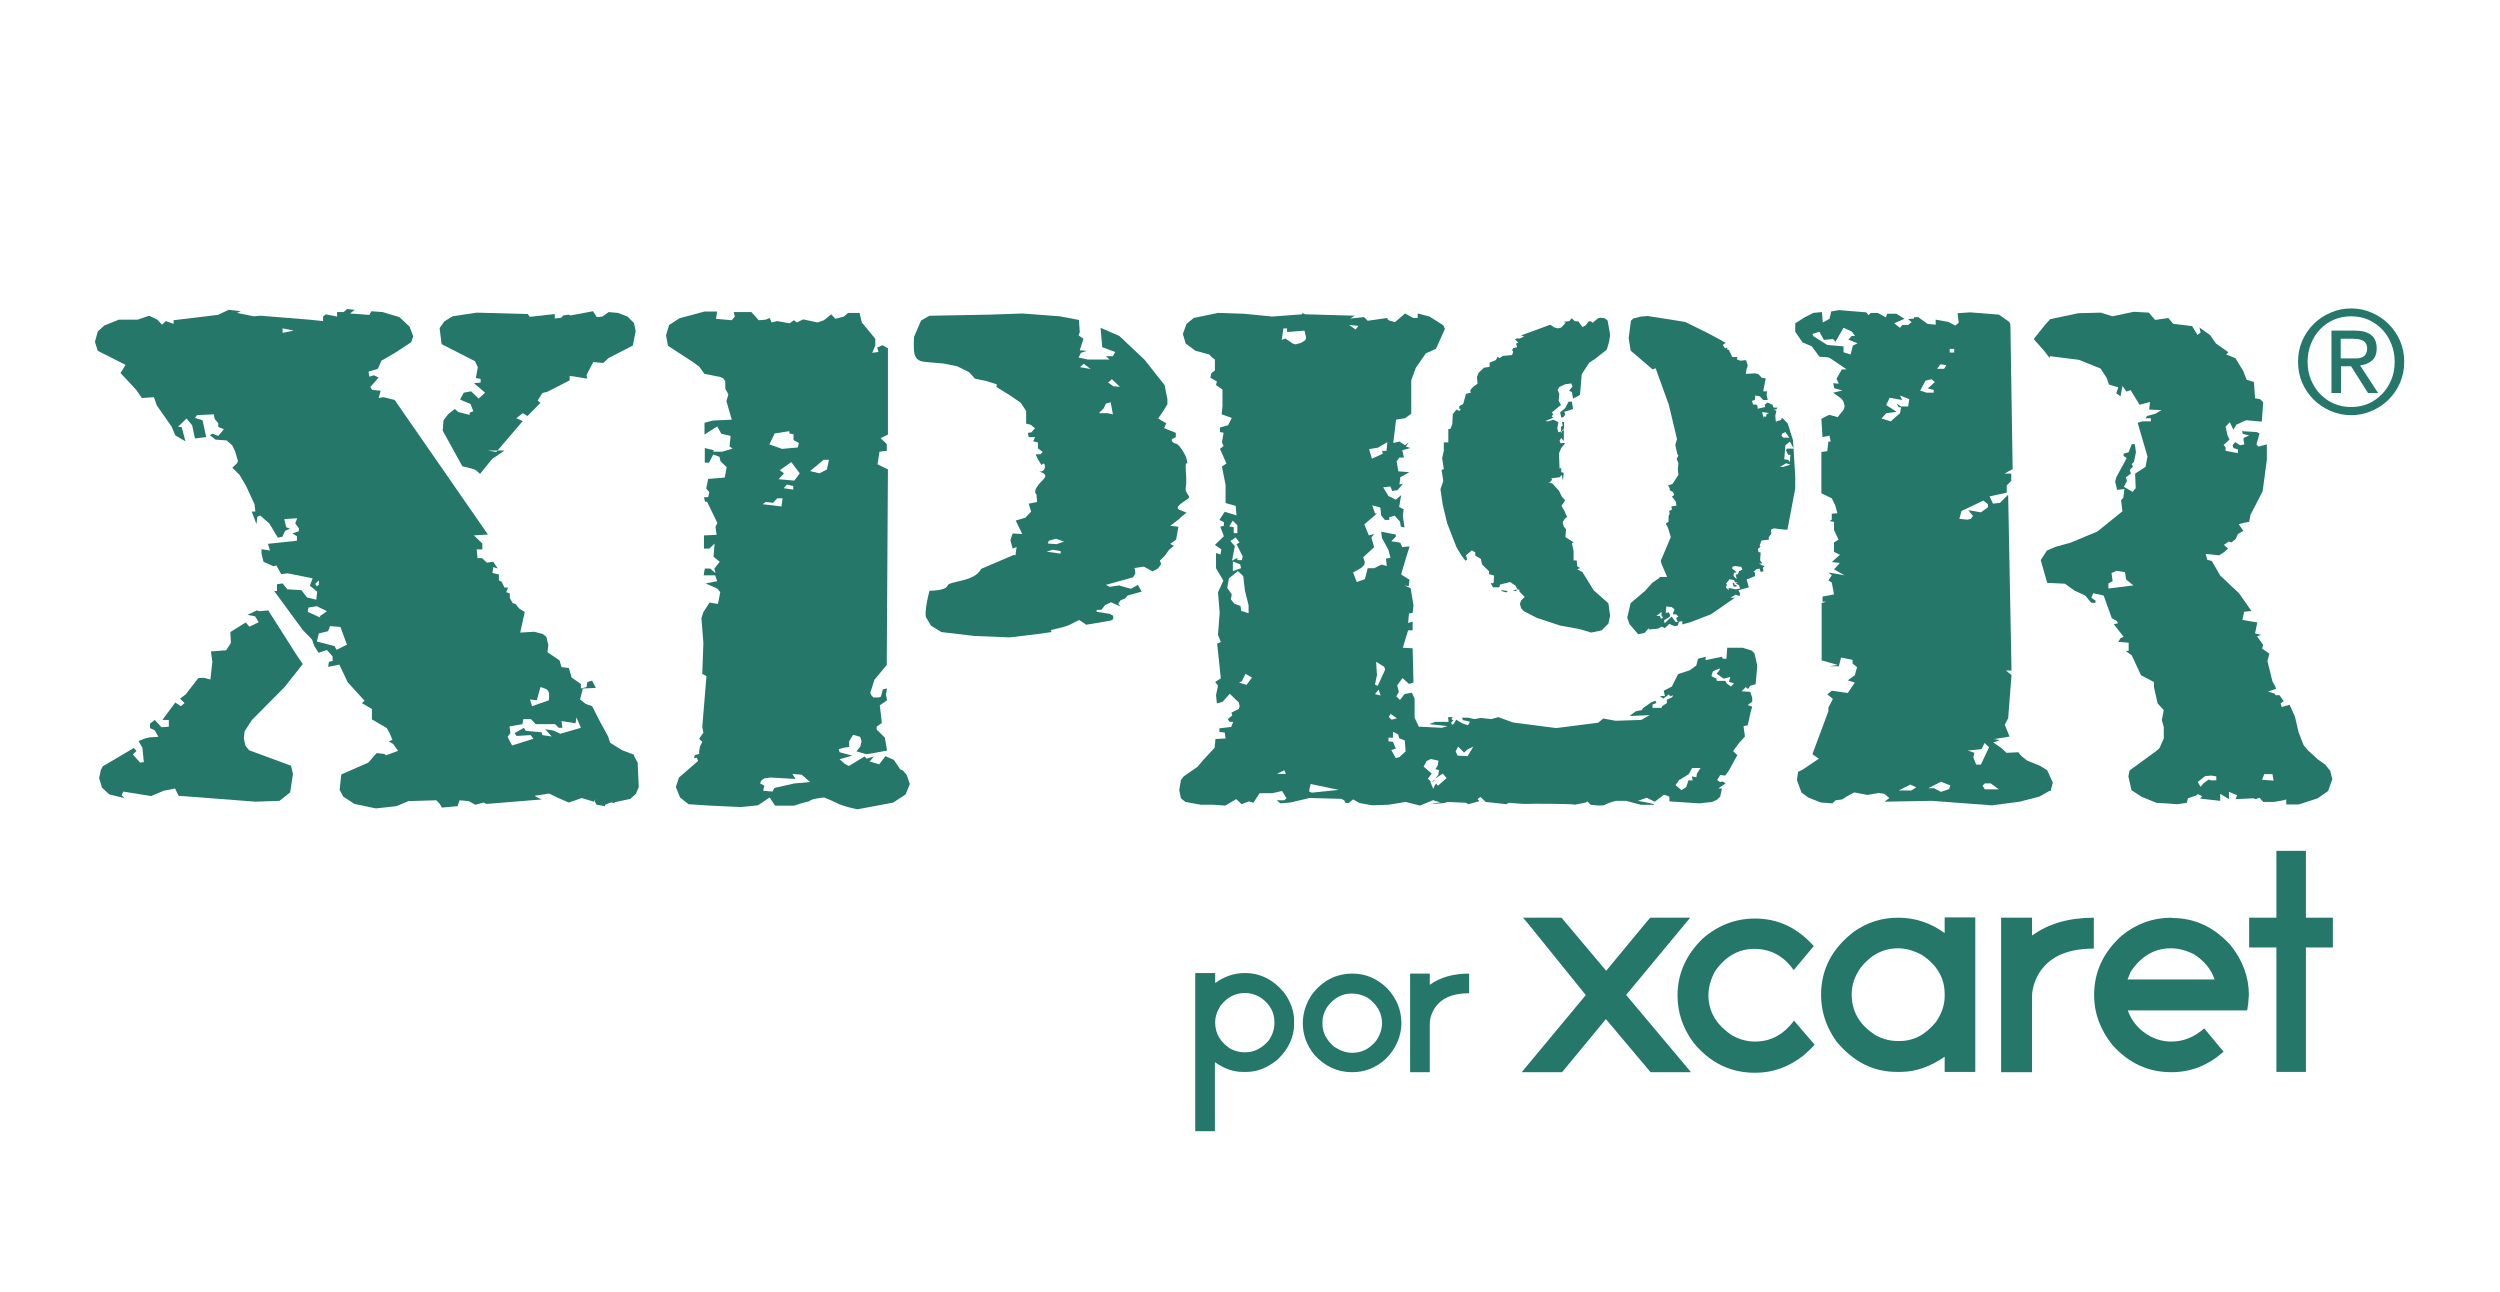 <?xml version="1.0" encoding="UTF-8"?><svg id="a" xmlns="http://www.w3.org/2000/svg" viewBox="0 0 89 46"><defs><style>.b{fill:#247769;}</style></defs><g><path class="b" d="M32.16,27.44l-.11-.05-.23-.34-.3-.13-.22,.29-.34-.1,.15-.18-.26,.08-.07-.08-.56,.34-.15-.08-.18-.16,.45-.13-.3-.08-.15-.04-.03-.11,.18-.05,.19-.03v-.2l.14-.23,.25,.07,.05,.16-.04,.18-.14,.18,.36,.1,.36-.06,.37-.07-.08-.46-.22-.22-.07-.06v-.11l.07-.05,.11-.08-.03-.31-.04-.32,.26-.18-.04-.21,.04-.21-.15,.03-.07,.26-.08,.03h-.19l-.07-.08-.04-.08,.15-.47,.44-.53v-.34l.04-6.62-.37-.18,.07-.45,.26-.03v-.24l-.22-.21,.26-.13v-3.07l-.19-.11-.19,.08,.04,.16-.22,.03,.11-.26v-.24l-.48-.58-.08-.34h-.41l-.15,.13-.3,.08-.15-.16-.26,.21-.22,.08-.52-.11-.22,.11-.11-.08-.15,.11-.45-.08-.19,.05-.07-.16-.14,.06-.25,.02-.26-.29h-.63l.04,.16-.11,.13-.56-.05,.04-.26h-.45l-.89,.24-.37,.24-.11,.37,.07,.37,.89,.58,.22,.16,.19,.26,.56,.11,.11,.05,.07,.11v.26l.11,.2-.07,.24,.19,.66-.67,.03-.3,.08v.42l.45-.29,.15,.26,.33,.08-.04,.37,.11,.08-.37,.11h-.33l.04-.05-.33-.08v.52h.15l.15-.29,.22,.08,.04,.16,.22,.21-.07,.37-.59,.05-.07,.34,.11,.13-.04,.18h-.15l.04,.16h.07l.37,.76-.07,.13,.04,.29-.45,.02v.47h.19l.19-.18-.04,.47,.22,.18-.19,.24,.04,.16-.19-.16h-.19l-.04,.24h.41l.07,.21-.41,.08,.41,.18,.11,.13-.08,.42-.3-.05-.22,.34-.07,.21,.07,.89-.04,1.1,.15,.08-.15,1.81,.04,.21-.04,.05-.11,.16,.11,.11-.08,.16-.03,.17v.1l-.15,.04-.04,.1h.11l.04,.11-.53,.46-.15,.13-.11,.34,.15,.37,.3,.24,.78,.05,1.08,.05,.61-.06,.42-.28,.19,.29h.68l.28-.09,.27-.07c.05-.09,.52-.13,.52-.13l.22,.09,.19,.09c.28,.15,.78,.24,.78,.24l1.27-.24,.44-.29,.15-.37-.11-.32-.11-.13Zm-4.44-10.38l.19-.21-.15-.11,.41-.29,.3,.4-.19,.26-.56-.05Zm.52,.24v.13l-.34-.05,.11-.13,.22,.05Zm-.66-1.87l.52-.08v.08l.15,.03v.21l.19,.1-.04,.16-.56,.05-.45-.16,.19-.39Zm-.32,2.44l.26,.03,.15-.16h.19l-.04,.29-.67-.08,.11-.08Zm1.02,10.02l-.71,.16-.07,.13-.33-.03,.04-.18-.15-.08,.04-.1,.11-.08,.22-.03,.89,.05-.11-.18,.33,.03,.3,.26-.56,.05Zm1.15-11.17l-.26,.13-.33-.08,.48-.4h.19l-.07,.34Z"/><path class="b" d="M42.03,18.42l.21-.17-.25-.1c-.23-.1,.24-.33,.32-.41,.09-.08-.13-.18-.1-.37,.05-.28,0-.48,0-.76s.12,.08,.03-.28c-.03-.14-.26-.51-.36-.53-.1-.02-.21-.1-.15-.17l.13-.07v-.15l-.42-.17,.08-.17-.29-.17,.21-.31,.12-.2v-.18l-.1-.5-.71-.9-.9-.85-.67-.29,.06,.69,.46,.17-.08,.15h-.25l.13,.12h-.76l-.34-.07,.08-.17,.21-.07-.25-.02,.13-.41-.17-.12,.04-.12-.03-.43-.68-.13-1.33-.1-1.17,.04-2.14,.04-.3,.17-.25,.58c-.04,.72,.03,.87,.46,.9l.59,.05,.49,.1,.42,.21,.21,.23,.39,.08,.38,.12v.1l.5,.31,.36,.25,.19,.29v.45l.16,.04,.16,.13-.05,.04-.08,.1-.13,.02,.03,.15h.23l-.07,.15,.17,.04v.21l.17,.13-.08,.08h-.17l.08,.18,.13,.21c.14-.22,.21,.28-.09,.22,.16,.06,.32,.12,.15,.29-.24,.24-.36,.42-.24,.54l.02,.26-.3,.06,.09,.28-.21,.22-.34,.1,.23,.48-.34-.02-.08,.24,.08,.3,.14-.06-.04,.3-.05-.02-1.17,.5c-.24,.48-1.15,.42-1.2,.6-.05,.18-.64,.18-.64,.18,0,0-.24,.88-.09,1l.14,.24,.37,.23,1.18,.14,1.26,.05,.99-.12,.5-.07-.04-.07,.42-.1,.22-.07,.38-.19,.25,.17,.88-.15,.08-.05v-.12l-.13-.07-.46-.07v-.07h.17l.13-.17,.21-.1,.34,.15-.08-.1,.08-.12,.17-.07,.08-.1,.5-.14-.13-.24-.25,.14-.42-.12-.34,.05-.13-.07,.97-.27,.08-.14-.03-.19,.33-.05,.31,.17,.19-.1,.12-.16-.05-.12,.18-.18,.15-.21,.17-.14-.13-.07,.21-.15,.08-.46-.29-.03,.35-.27Zm-4.27,1.29l-.5-.07,.21-.07,.29,.05v.1Zm-.17-.34l-.29-.02,.04-.1,.25-.07,.29,.1-.29,.1Zm.86-6.3l.13-.12,.25,.19-.38-.07Zm.92,1.64h-.25l.17-.17,.08-.17,.17-.05,.08,.43-.25-.05Zm.25-.97l-.17-.12,.13-.12,.29,.27-.25-.02Z"/><polygon class="b" points="51.51 28.58 51.39 28.54 50.9 28.63 51.51 28.58"/><polygon class="b" points="51.4 16.05 51.34 16.31 51.4 16.7 51.32 16.73 51.38 17.12 51.28 17.42 51.36 17.96 51.52 18.63 51.85 19.48 52.03 19.78 52.17 19.96 52.23 19.92 52.19 19.77 52.4 19.59 52.52 19.67 52.52 19.78 52.72 19.9 52.76 20.09 53.01 20.34 53.01 20.44 53.19 20.49 53.17 20.76 53.07 20.76 53.15 20.91 53.38 20.91 53.4 20.81 53.76 20.72 53.95 20.85 54.03 20.99 54.09 20.99 54.09 21.06 54.28 21.25 54.15 21.38 54.11 21.5 54.15 21.65 54.25 21.76 54.72 22 55.54 22.27 56.25 22.4 56.65 22.52 57.02 22.44 57.26 22.2 57.32 21.92 57.26 21.48 56.74 21.02 56.33 20.36 56.15 20.27 56.25 20.22 56.15 20.16 56.13 19.95 56.02 19.95 56.02 19.62 55.96 19.34 56.02 19.31 55.73 19.12 55.75 18.84 55.67 18.74 55.63 18.59 55.72 18.45 55.8 18.4 55.76 18.35 55.7 18.2 55.59 18.01 55.72 17.81 55.6 17.68 55.5 17.47 55.26 17.21 55.09 17.16 55.18 17.17 55.26 17.07 55.22 17.03 55.52 16.99 55.6 16.91 55.64 17.11 55.67 16.83 55.58 16.81 55.58 16.66 55.52 16.68 55.5 16.14 55.58 15.95 55.72 15.78 55.67 15.77 55.56 15.78 55.52 15.69 55.58 15.59 55.67 15.7 55.68 15.02 55.61 15.02 55.63 15.15 55.57 15.2 55.57 15.36 55.61 15.34 55.66 15.25 55.66 15.33 55.61 15.34 55.57 15.44 55.57 15.36 55.48 15.39 55.44 15.25 55.48 15.03 55.3 14.94 55.11 15 55.01 14.99 55.3 14.87 55.24 14.82 55.3 14.74 55.24 14.69 55.49 14.48 55.57 14.42 55.49 14.27 55.51 14.02 55.45 13.88 55.51 13.78 55.72 13.68 55.94 13.65 55.98 13.76 55.86 13.91 55.96 13.96 56 14.19 56.23 14.07 56.25 14.04 56.31 13.32 56.58 12.91 56.78 12.78 57.2 12.45 57.28 12.18 57.32 11.94 57.3 11.79 57.23 11.41 57.13 11.33 56.99 11.31 56.89 11.33 56.7 11.49 56.64 11.44 56.56 11.44 56.44 11.59 56.34 11.64 56.33 11.64 56.19 11.44 56.07 11.44 55.95 11.33 55.87 11.43 55.66 11.46 55.74 11.49 55.58 11.66 55.46 11.69 55.34 11.66 55.19 11.56 54.15 11.94 54.26 11.98 54.11 12.05 53.99 12.05 53.93 12.08 54.05 12.2 53.97 12.23 54.01 12.36 53.87 12.39 53.83 12.47 53.87 12.52 53.83 12.64 53.5 12.67 53.38 12.75 53.32 12.7 53.25 12.82 53.03 12.91 53.03 13.06 52.83 13.09 52.64 13.27 52.58 13.42 52.6 13.66 52.46 13.76 52.36 13.86 52.34 13.91 52.36 13.98 52.19 14.02 52.09 14.38 51.95 14.46 51.95 14.55 52.01 14.56 51.95 14.63 51.85 14.58 51.72 14.74 51.7 15.1 51.64 15.26 51.56 15.28 51.56 15.75 51.4 15.75 51.4 16.05"/><path class="b" d="M72.98,12.68l1.03,.13,.77,.31,.22,.34,.08,.23,.33,.1-.07,.21,.15,.11,.07-.37,.14,.2,.15-.05,.32,.52,.37-.1-.03,.27,.44,.02-.22,.13-.3,.08-.05,.11,.04-.03h.15v.11h-.29l-.18,.05,.35,1.2-.07,.37-.37,.24,.02,.52-.11,.13-.31-.18,.11-.21-.04-.13,.18-.13-.04-.13,.11-.11-.04-.1,.08-.08,.07-.34-.04-.29h-.11l-.11,.29-.18,.05v.08l.11,.08-.37,.68-.04,.16,.07,.29,.26-.03-.04,.31-.08,.09,.05,.39-.89,.72-.96,.4-.54,.15-.3,.13-.22,.34,.23,.81,.63,.03,.35,.25,.37,.17,.22,.26h.15v-.08l-.15-.1,.07-.16,.37,.08,.29,.81,.18,.1,.04,.08-.15,.03,.35,.45-.11,.05-.08,.13,.37,.03v.29h-.11l.22,.16,.33,.71,.46,.24v.18l.13,.58,.22,.24-.07,.36,.07,.24v.41l-.15,.34-.11,.1-.96,.7-.04,.21,.11,.49,.37,.24,.52,.21,.74,.05,.34-.05,.04-.16,.29-.1,.07-.05,.15,.08-.08,.08,.72,.08v-.25l.31,.19v-.26l.29,.12-.05,.14,.63-.03,.08,.03,.14-.05,.13,.15h.37l.3-.05,.15-.04v.18h.44l.68-.22,.37-.26,.15-.42-.07-.29-.18-.23-.26-.18-.36-.33-.15-.18-.18-.46-.13-.56-.19-.42-.28,.08-.04-.13,.11-.08-.15-.21h-.15v-.05l-.26-.08,.29-.1-.04-.1-.09-.16-.18-.73,.07-.26-.26-.18,.04-.13-.22-.31,.15-.05-.22-.05,.08-.39-.53-.09,.06-.29,.26-.03-.44-.63-.67-.63-.3-.52-.16-.04-.06-.21,.48,.05,.17-.11,.15-.13-.15-.13,.17-.12,.1,.03,.15-.12,.08-.18,.19-.11-.16-.24,.19-.05,.18-.03,.05-.26,.1-.19,.33-.64,.15-1.12v-.55l-.3,.08-.07-.08,.11-.39-.11-.05-.52-.03,.04,.1,.22,.05-.2,.09v.08l.03,.15-.15,.03-.18-.11-.09,.11,.03,.1,.16,.05v.13l-.44-.08v-.13l-.07-.08,.21-.19-.07-.15-.07-.31,.15-.16,.13,.27,.1-.18,.35-.16,.56,.05,.05-.69-.11-.11-.18-.03-.04-.58-.26-.08-.12-.31-.28-.46-.33-.13,.08-.08-.44-.31-.21-.3-.38-.27,.04,.18-.11,.08-.19-.31-.67-.08-.18-.21-.47,.07-.22-.26-.54-.03-.76,.16-.41-.13-.8,.02-1,.21-.16,.17-.43,.54,.38,.43,.18,.24Zm2.08,8.27v-.18l.15-.08-.04-.29,.18-.08,.3,.05,.04,.26,.26,.21-.89,.11Zm5.55,6.61h.29l.04,.23-.41-.03,.08-.21Zm-2.11,.07l.22-.02,.18,.03v.14h-.19l-.08-.03-.18,.13-.11,.13-.1-.17,.26-.21Z"/><polygon class="b" points="61.82 20.88 61.82 20.83 61.74 20.81 61.74 20.75 61.68 20.75 61.72 20.88 61.82 20.88"/><path class="b" d="M59.08,20.57l-.26,.18-.26,.29-.51,.43-.12,.52,.08,.23,.31,.36,.23-.05,.15-.17v.05l.33-.03,.12-.07,.12,.05,.16-.15,.18,.08,.12-.02,.04-.13h-.12l-.14-.19-.25,.24-.02-.11,.2-.12,.02-.06-.04-.08-.02-.02-.1,.02,.02-.23,.19,.02,.1,.08-.06,.18h.12l.08,.08-.08,.05,.06,.14h.02l.14-.03v.12l.29-.08,.73-.28,.59-.41,.26-.18h-.16l.19-.11,.14,.05,.02-.08-.06-.13,.37-.1-.08-.28,.3-.12v-.13l-.06-.02,.12-.1,.1-.02,.04,.12,.1-.02-.02-.13,.06-.06-.08-.02-.12-.07h.12l-.08-.11,.02-.28-.08-.02-.02-.11,.1-.08-.04-.03,.07-.19,.27-.03-.02-.07,.12-.18h-.04l.02-.12,.1-.03,.24,.03,.23,.02,.04-.2,.24-1.27v-.44l-.06-.98h-.23l-.04,.06,.08,.16h.08l-.02,.26-.06-.08-.14-.02,.04-.5,.16-.13,.13,.24-.02-.29-.19-.6-.2-.2-.04,.08-.18,.06-.02-.21,.04-.18-.1-.03,.1-.02,.04-.06h-.14l-.04-.1-.18-.08-.1,.08,.02,.08-.27,.06v-.1l-.06-.05h-.1l-.04-.13,.1-.03,.02-.16,.16,.03,.12,.13h.16l-.04-.18,.02-.13h-.14l.09-.46-.14-.02-.12-.13-.12-.03-.33,.02,.03-.18,.04-.11-.06-.2-.2,.02-.09-.03-.04-.02,.02-.08h-.18l-.12-.25-.06-.02v-.07l-.08,.03-.08-.12,.1-.07-.18-.11-.49-.26-.77-.38-1.33-.21-.25,.02-.27,.07-.08,.08-.08,.62,.07,.44,.78,.67,.11-.04,.47,1.3,.29,1.22-.06,.21,.07,.32,.04,.06-.06,.11,.06,.16-.02,.21,.02,.2-.08,.13-.13,.2-.16,.05,.06,.1v.07l.12,.07,.04,.1-.08,.06,.14,.18,.02,.14-.18,.03,.02,.11-.1,.05,.02,.1-.04,.08v.2l-.1,.07,.08,.15,.1,.33-.36,.85,.04,.13,.19,.44h-.27Zm4.36-5.13l.12-.06,.14,.2h-.2l-.04-.02-.04-.06,.02-.05Zm.14,1.05l.16,.05-.25,.08h-.12l.22-.13Zm-.61-1.78l-.08,.03-.02,.1-.08-.02v.08l-.06-.23,.23,.03Zm-1.3,5.47l.1-.03,.22,.03,.04,.1-.12,.05-.04,.11-.08,.02,.04,.16-.12-.12,.02-.11,.1-.02-.16-.12v-.08Zm-.24,.62l.14-.18,.16,.03,.04,.08h.12l-.1,.03,.12,.08,.04,.11-.16,.03-.25-.05v.08l-.1-.1,.04-.1-.04-.03Zm-2.22,1.18l-.08,.05-.04-.1h-.12l.18-.15v.15l.06,.05Z"/><polygon class="b" points="63.82 15.97 63.82 15.96 63.82 15.97 63.82 15.97"/><polygon class="b" points="55.96 14.3 55.84 14.3 55.72 14.53 55.54 14.68 55.58 14.86 55.65 14.86 55.72 14.76 55.69 14.66 56 14.56 55.96 14.3"/><path class="b" d="M73,28.17l.08-.31-.2-.44-.26-.16-.45-.18-.2-.16-.07-.08-.04-.06-.43,.02-.18-.17-.29-.2,.23-.08-.2-.04,.55-.09-.17-.42,.12-.23,.12-1.54-.2-.16h.2l-.12-6.26-.29,.29-.25,.03-.12-.26,.61-.13v-.26l.16-.16v-.26h-.24l.29-.16-.08-5.14-.04-.1-.37-.26-1.02-.08-.45,.03,.04,.34-.12,.1-.25-.13-.45-.08v.18l-.29-.03-.33-.24h-.15v.05l-.21,.02,.12,.11-.12,.1h-.21l-.08,.1-.21-.16,.37-.16-.29-.18h-.33l-.04,.13-.29-.16h-.25l-.08,.08-.08-.1-.98-.08-.27,.05-.06,.26-.24,.13-.03-.37-.31,.03-.31,.16-.33,.21v.3l.26,.38,.33,.14,.27,.37,.3,.02,.08,.03,.59,.4h-.17l-.19,.33,.08,.18-.2-.02,.04,.18,.29,.08-.33,.08,.29,.21,.08,.11,.04,.16-.04,.13-.21,.26-.29-.08-.08,.03-.21,.11,.04,.65,.25-.05,.04,.21h-.08l-.04,.34-.21,.03v1.47l.37,.18,.12,.24,.08,.29-.2,.02v.21l-.08,.05,.16,.03v.29l.16,.34-.16,.1v.34l.21,.1-.29,.26,.29,.03-.21,.23,.37,.21-.57-.1,.12,.1-.12,.18,.12,.08,.08,.42-.41,.08v.18h.13l-.16,.05v2.04l.57,.16-.29,.05h.33l.08-.31,.41,.08v.13l.16,.13-.08,.29-.25,.18,.25,.08-.25,.37-.57-.08-.16,.13,.2,.16-.16,.31v.13l-.57,1.53,.23,.16-.58,.39-.16,.08-.04,.29,.16,.44,.24,.18,.45,.18,.41,.03,.12-.11,.23-.03,.17-.11,.26-.14,.47,.09,.4-.07,.2,.03,.18,.15-.17,.13,1.68-.03,2.14,.16,.99-.13,.7-.18,.37-.21Zm-7.04-15.86l-.08,.31-.25-.08v-.21l-.58-.05-.49-.31-.04-.08,.25-.08,.16,.29,.33-.03,.08,.1,.29-.5,.29,.13,.12,.16h-.12l-.12,.13,.33,.13-.16,.08Zm1.03,2.58l.16-.18,.37-.05-.37-.24,.12-.26,.45,.08-.08-.16,.33,.13-.04,.26h-.25l-.16-.1,.08,.13h.08l-.04,.21-.33,.29-.33-.1Zm1.06,13.25h-.45l.41-.21,.21,.1-.16,.1Zm1.04-15.17l.2,.03-.08,.13h-.25l.12-.16Zm-.74,.95l.2-.37,.21-.05,.12,.1-.25,.23,.21,.05v.1h-.25l-.25-.08Zm1.04,14.17l-.29,.1-.25-.13h-.2l.45-.23,.33,.13-.04,.13Zm.18-15.54h-.16v-.13h.16v.13Zm.18,5.93l.08-.29,.78-.37,.16,.13v.11l-.25,.18-.45-.08,.17,.21-.08,.1-.12,.03-.29-.03Zm.61,8.76l-.11-.28,.04-.16-.24-.08,.49-.05,.11-.22,.16,.15-.29,.62h-.17Zm.3,.86l-.08-.13,.08-.08h.21l.29,.21h-.49Z"/><polygon class="b" points="53.99 21.04 53.99 20.98 53.85 21.04 53.99 21.04"/><path class="b" d="M22.58,26.87l-.43-.16-.43-.27-.07-.22-.29-.53-.28-.55-.23-.08-.2-.16,.1-.39,.46-.02-.13-.26-.17,.05-.03,.18-.2,.05v-.16l-.33-.23-.1-.34-.26-.03-.07-.24-.43-.29,.03-.26-.07-.29-.13-.1-.3-.08-.5,.03,.16-.73-.2-.13-.13-.16-.1-.03-.1-.18v-.16l-.13-.05,.07-.16h-.13l-.1-.21-.1-.05v-.21l-.23-.05,.03-.21,.16,.05-.16-.24-.23,.03-.17-.16h-.16l-.03-.31h.2v-.21l-.3-.29,.5-.03-3.32-4.79-.4-.1-.17,.03,.07-.26-.3-.03-.07-.1,.3-.34-.17-.08-.16,.05-.03-.18,.33-.1,.13-.29,.5-.29,.56-.37,.07-.21-.13-.34-.36-.34-.6-.18-.4-.03-.07,.13-.69-.05,.17-.13-.27-.03-.13,.11h-.23v.16l-.4-.08-.1,.08v.16l-.49-.05-1.73-.14-.25,.02-.59-.12,.13-.06-.43-.05-.38,.18-1.58,.19v.13l-.28-.1-.13,.13-.17-.18-.29-.14-.41,.14h-.67l-.52,.21-.23,.21-.1,.37,.1,.32,.99,.5-.18,.29,.56,.6,.2,.29,.43-.03,.1,.29,.53,.76,.13,.31,.36,.21-.13-.5-.13-.02,.3-.29,.2,.24,.1,.47,.4-.05-.13-.6-.27-.08,.07-.1,.6-.03,.03,.16,.13,.16v.13l.2,.08-.2,.24-.2-.08-.1,.05,.2,.16,.4,.03,.2,.18,.1,.21,.1,.34-.03,.08-.17,.16,.26,.26,.23,.39,.3,.65,.03,.26h-.13l.17,.45,.03-.26,.1-.05,.33,.29,.3,.5,.16-.03,.1-.21,.17-.08-.13-.05-.07-.29,.46-.03-.07,.18,.13,.18v.1l-.23,.08,.16,.1v.16l-1.03,.11,.07,.24-.3-.05v.16l.07,.29,.36,.16,.1-.03,.17,.31,.23-.03,.89,.18-.1,.26,.26,.21-.03,.29-.33-.08-.2-.26-.5-.03-.17-.21-.2,.03v.24h-.1l1.02,1.39,.33,.34,.07,.21,.16,.26,.3-.1,.2,.23v.16l-.13,.03-.03,.18,.4-.08,.3,.63,.6,.66-.1,.08,.36,.21v.37l.53,.31,.1,.18,.1,.24-.13,.05,.16,.1,.17,.24-.43,.16-.06-.05-.27-.03-.3,.34-.96,.42-.06,.55,.13,.24,.4,.26,.76,.16,.73-.08,.43-.18,.99-.03,.12,.12,.08,.14,.56-.05,.07-.21,.33,.03,.23,.13,.3-.08,.1,.05,1.97-.16-.16-.07-.1-.06,.52-.08,.33,.16,.37,.16,.46-.16,.43,.13,.06-.1-.03,.08,.07,.13,.3,.05v-.05l.27-.11,.02,.03,.61-.13,.2-.18,.1-.24-.04-.87-.13-.24ZM10.06,11.85v-.16l.4,.08-.4,.08Zm1.22,9.02l-.06-.08,.13-.13v.16l-.07,.05Zm-.33,.92l.03-.16,.3-.05,.36,.18-.26,.18,.03,.05-.46-.21Zm1.03,1.34l-.07-.13-.63-.16,.07-.29,.33-.08,.07-.18,.37,.03,.23,.63-.36,.18Zm7.13,1.8l.13-.47c.3,.08,.33,.13,.3,.47l-.6,.21-.07-.24,.23,.03Zm.83,1.19l-.23-.11-.3-.05,.23,.26-.33-.05-.03-.1-.56-.05-.07-.11-.33,.19,.07,.1,.5-.03,.1,.13-.76,.24-.16-.31,.1-.13-.03-.24,.46-.08,.03-.18h.27l.17,.18h.69l.13,.13h.13l-.03-.24,.5,.08,.03-.21,.16,.37-.73,.21Z"/><path class="b" d="M56.51,28.53l.12,.12s.42,.06,.51,0c.09-.06,.38-.14,.38-.14h.37l.52,.14h.42c.29,0-.52-.14-.52-.14l.31-.11,.29,.14,.33-.25,.19,.07v.17l1.07,.07,.45-.05,.16-.07,.13-.12,.06-.29h-.13l.26-.18-.1-.07-.1,.02-.1-.07,.11-.18,.18,.02,.13-.18,.3-.55-.15-.14,.21-.29,.21-.23-.05-.37,.15-.03,.1-.46,.06-.2-.16-.06,.16-.12v-.14l-.07-.21-.31-.02,.15-.15,.08,.07,.08-.12,.19-.05,.06-.66-.1-.44-.1-.1-.32-.1h-.55l-.03,.39h-.13l-.03-.07-.58,.12v-.12l-.27,.07-.06,.24-.23,.17-.42,.14-.22,.44-.29,.15,.04,.19h-.18l.12,.09,.1-.07,.1-.08,.05,.07,.1-.04-.03,.07-.19,.09v.12l-.17,.11-.02,.06h-.32v-.12l.11-.04,.03-.05-.05-.04-.14,.06-.28,.19-.05,.08-.21,.04-.23,.17,.72-.03-.3,.17-.91,.03-.44-.08-.19,.15-1.49,.19-1.54-.2-.52-.19-.25,.07-.37-.04-.23,.04-.23-.05h-.21l.03,.09s.25,.04,.25,.06c0,.01-.07,.12-.07,.12l-.21-.07-.21-.13s-.08,.17-.13,.18c-.05,.01-.04-.09-.04-.09l.07-.06-.07-.05,.05-.07h-.17l.02,.17h-.48l-.21,.08,.65,.07-.2,.06-.82-.04h0l-.15-.32v-.68l-.1-.21-.26,.05-.16,.21-.13-.13,.09-.16-.06-.23,.19-.26,.23,.21,.16-.05-.03-1.22-.35-.02,.19-.62h.16v-.31l-.16,.05,.03-.34,.13-.02,.03-.26-.1-.62-.23-.1,.16,.03,.03-.23-.29-.18v-.05l.29-.96-.26,.03-.07-.16-.32-.05,.16-.16v-.08l-.52-.1,.03,.23,.23,.42,.07,.28-.16,.03,.03,.26-.19-.05-.26,.13h-.23l-.1,.39-.29,.1-.13-.34,.29-.16,.1-.1,.03-.1-.06-.18,.39-.36-.1-.34,.1-.13-.19,.05-.16-.39,.45-.39h-.07l-.1-.29,.29,.08,.03,.28,.13,.16h.16v-.1l.19-.05,.19,.21,.03,.18,.13,.03-.06-.42,.03-.23-.16-.08,.07-.42-.19,.16-.26-.13-.19-.31,.26-.03,.06,.16,.19-.03,.2-.23-.13,.03,.03-.26,.32-.18-.39-.03-.06-.36,.1-.13h.16l-.06-.26,.29-.08-.16-.05,.1-.15-.13,.1-.2-.13-.22,.05,.1-.83,.32-.05,.22-.16v-1.19l.16-.44,.36-.52,.36-.16,.13-.29,.19-.42-.06-.13-.49-.31-.42-.11v.16h-.16l-.29-.16-.36,.31-.21-.06-.06-.05v-.04l-.7,.1-.13-.13-.49,.05,.16-.1-1.77-.05-.1-.05v.05l-1.07,.08-1.01-.1-.91-.03-.87,.18-.26,.21-.13,.36,.1,.34,.35,.26,.49,.13,.07,.08,.13,.1v.39l-.13,.1-.03,.16,.23,.13-.03,.13,.23,.16v.59l-.03,.29,.36,.13-.13,.26-.29,.08v.16l.13,.03-.06,.34,.06,.13-.13,.1,.23,.52-.16,.11,.13,.65v.65l.36,.1,.03,.34-.42-.13-.19,.29,.16,.08v.13l-.13,.03,.13,.34-.32,.31,.23,.16-.03,.18-.16-.05v.54l.26,.44-.19,.42,.06,.73-.06,.78,.1,.26-.13,.05,.13,1.24-.2,.13,.1,.13-.07,.34,.03,.29,.2-.05,.26-.29,.32,.31,.03,.13-.03,.1-.26,.13,.03,.1-.16,.13,.06,.1h.13l-.07,.18-.42,.05v.13l.19,.02,.03,.21-.36,.02-.03,.31-.39,.42-.22,.26-.49,.34-.1,.13-.06,.36,.06,.29,.16,.13,.55,.1h.45l.42,.03,.39-.23,.19,.18,.26-.1,.16,.05,.22-.34h.45l.35-.08,.16,.26-.08,.07h-.27l.13,.11,.36-.03,.68-.16,1.13,.03,.1,.05,.06,.1h.1l.16-.13,.23,.13,.45,.08,.58-.02,.61-.1,.51,.13,.49-.2v.02l.29,.08,.2-.03,.65,.03,.1,.05,.39-.11-.07-.07,.1-.08,.19,.18,.74,.08,.08-.05s.58,.05,.63,.04c.04-.01,1.72-.01,1.72,.03l.4-.08Zm4.46-4.62s.25-.14,.26-.1c.01,.04-.12,.17-.12,.17l.25,.18,.24-.06-.05,.17,.18,.06-.11,.11-.15-.11-.05-.09h-.3l-.02-.09s-.19-.06-.17-.1c.02-.04,.02-.11,.05-.13Zm-1.17,3.85l.32-.2,.12-.22h.3l-.13,.2-.02,.13-.16-.03,.03,.14h-.15l-.08,.24-.17,.11-.21-.18,.14-.2Zm-10.77-11.81l.36-.21-.03,.31h-.16l.03,.1-.39,.18-.1-.34,.29-.05Zm-4.91,3.37l-.1,.05,.22,.44-.03,.13h-.16v-.08l-.19,.1,.1-.52-.16-.18,.19-.13,.13,.18Zm.06,.91l-.29,.1v-.34l.26,.1,.03,.13Zm-.29-1.69l.16,.16v.28h-.13v-.21l-.16-.03,.13-.21Zm.06,2.96l-.13-.16,.03-.18-.16-.23,.06-.34,.32-.26,.19,.18,.06,.52,.13,.52v.28l-.26-.08-.03-.18-.23-.08Zm.42,2.88l-.26-.08,.1-.05,.13-.26,.23,.13-.19,.26Zm1.09,3.17l.26-.13,.06,.13h-.33Zm1.01-15.44l-.16,.1-.19,.05-.1-.03-.26-.18-.13,.05,.06-.41h.13v.13l.62-.05,.06,.26-.03,.08Zm.23,16.11l-.1-.05,.06-.26,1,.21-.97,.1Zm1.34-16.65l.32,.03-.1,.13-.23-.16Zm.91,13.14l.13-.16,.07,.21-.2-.05Zm.1-.29l-.1-.05,.07-.34-.03-.47,.29,.18,.03,.1-.26,.57Zm.45,.99l.23,.16-.19,.05-.1-.1,.06-.1Zm.35,1.53l-.16,.05-.16-.29,.16-.05-.1-.24-.16-.02v-.13h.16v-.21l.19,.1,.03,.13,.2,.08,.03,.39-.2,.18Zm1.34,1.03l-.07-.08-.1,.19-.1-.25h.02l-.11-.11,.14-.18-.29-.25,.11-.2,.15-.07,.27,.06-.03,.18-.08,.12,.13,.04-.03,.17-.11,.13,.27-.18,.14,.16-.31,.27Zm1.06-1.05l-.36-.02-.07-.15,.09-.17,.21,.21,.12-.11,.21-.1-.21,.35Z"/><path class="b" d="M51.05,27.8l.05-.06-.13,.09s.08-.02,.08-.02Z"/><path class="b" d="M50.97,27.83h0Z"/><path class="b" d="M36.97,16.77s-.08-.03-.12-.05c.04,.02,.08,.04,.12,.05Z"/><polygon class="b" points="50.97 27.83 50.96 27.83 50.99 27.86 50.97 27.83"/><polygon class="b" points="16.91 12.86 17.01 13.07 16.94 13.46 17.11 13.49 17.11 13.62 16.87 13.64 17.27 13.98 17.04 14.19 16.77 13.93 16.51 13.98 16.38 14.22 16.48 14.27 16.75 14.38 16.85 14.64 16.72 14.69 16.72 14.77 16.32 14.67 16.19 14.56 15.96 14.74 15.79 14.96 15.76 15.33 16.46 16.6 16.79 16.68 16.93 16.73 17.09 16.87 17.52 16.34 17.96 16.04 17.71 16.04 17.67 16.09 17.37 16.04 17.71 16.04 18.61 14.99 18.38 14.89 18.61 14.71 18.78 14.81 19.24 14.34 19.14 14.26 19.31 13.99 19.48 13.95 20.28 13.54 20.28 13.38 20.91 13.48 20.88 13.35 21.12 12.89 21.48 12.92 21.66 12.75 22.53 12.3 22.63 11.79 22.57 11.5 22.34 11.27 22 11.14 21.67 11.11 21.44 11.27 21.25 11.29 21.11 11.08 20.31 11.23 20.24 11.2 20.05 11.23 19.98 11.31 19.75 11.34 19.75 11.18 18.86 11.28 18.79 11.18 16.97 11.13 16.11 11.26 15.82 11.44 15.65 11.68 15.72 12.25 16.91 12.86"/><polygon class="b" points="53.62 21.09 53.68 21.04 53.46 21.01 53.44 21.04 53.62 21.09"/><polygon class="b" points="8.97 25.63 10.13 24.46 10.78 23.64 10.56 23.32 9.55 21.73 9.24 21.76 9.14 21.73 8.81 21.89 9.08 21.94 9.21 22.15 8.88 22.31 8.75 22.16 8.2 22.5 8.22 22.89 8.05 23.15 7.51 23.19 7.56 23.56 7.49 24.19 7.26 24.13 7.06 24.14 6.61 24.72 6.41 24.87 6.57 25.03 6.44 25.14 6.24 25.01 5.78 25.63 6.01 25.63 6.01 25.87 5.75 25.89 5.51 25.63 5.34 25.76 5.34 25.92 5.51 26 5.64 26.23 5.33 26.25 5.16 26.29 4.93 26.38 5.07 26.62 5.12 27.13 4.99 27.15 4.73 26.86 4.86 26.73 4.76 26.63 3.66 27.28 3.59 27.41 3.53 27.7 3.63 28.04 3.89 28.28 4.42 28.41 4.46 28.44 4.33 28.31 4.39 28.18 5.38 28.34 5.83 28.15 6.23 28.07 6.36 28.33 9.1 28.54 9.95 28.51 10.33 28.21 10.43 27.55 10.36 27.26 8.87 26.71 8.74 26.55 8.68 26.29 8.71 26.03 8.97 25.63"/><polygon class="b" points="21.89 28.6 21.84 28.52 21.71 28.55 21.89 28.6"/></g><path class="b" d="M81.81,12.88c0-.27,.05-.52,.15-.75,.1-.23,.24-.43,.41-.6,.17-.17,.37-.3,.6-.4s.47-.15,.73-.15,.5,.05,.73,.15,.43,.23,.6,.4c.17,.17,.31,.37,.41,.6,.1,.23,.15,.48,.15,.75s-.05,.52-.15,.75c-.1,.23-.24,.43-.41,.6-.17,.17-.37,.3-.6,.4s-.47,.15-.73,.15-.5-.05-.73-.15-.43-.23-.6-.4c-.17-.17-.31-.37-.41-.6-.1-.23-.15-.48-.15-.75Zm.34,0c0,.23,.04,.45,.12,.64s.19,.37,.33,.51c.14,.14,.3,.26,.49,.34,.19,.08,.39,.12,.61,.12s.42-.04,.61-.12c.19-.08,.35-.2,.49-.34,.14-.14,.25-.32,.33-.51s.12-.41,.12-.64-.04-.44-.12-.64c-.08-.2-.19-.37-.33-.52-.14-.14-.31-.26-.49-.34-.19-.08-.39-.12-.61-.12s-.42,.04-.61,.12c-.19,.08-.36,.2-.49,.34-.14,.14-.25,.32-.33,.52-.08,.2-.12,.41-.12,.64Zm.84-1.11h.84c.52,0,.78,.21,.78,.63,0,.2-.06,.35-.17,.44-.11,.09-.25,.15-.42,.17l.64,.98h-.36l-.6-.95h-.36v.95h-.34v-2.22Zm.34,.99h.35c.07,0,.15,0,.22,0,.07,0,.13-.02,.19-.04,.05-.02,.1-.06,.13-.11,.03-.05,.05-.12,.05-.21,0-.07-.02-.14-.05-.18-.03-.05-.07-.08-.12-.1-.05-.02-.1-.04-.16-.05-.06,0-.12-.01-.17-.01h-.44v.71Z"/><g><g><path class="b" d="M42.56,34.64h.7v.35h.01c.32-.23,.67-.35,1.04-.35,.55,0,1.01,.23,1.39,.68,.25,.33,.37,.68,.37,1.03v.11c0,.46-.2,.89-.59,1.26-.35,.29-.72,.44-1.1,.44h-.14c-.33,0-.65-.11-.98-.34h-.01v2.45h-.7v-5.63Zm.7,1.76c0,.39,.18,.7,.55,.94,.17,.08,.32,.12,.46,.12h.09c.29,0,.56-.14,.8-.41,.14-.2,.21-.41,.21-.63v-.03c0-.34-.15-.62-.45-.85-.2-.13-.4-.19-.6-.19-.34,0-.63,.15-.86,.44-.13,.2-.2,.4-.2,.61Z"/><path class="b" d="M48.15,34.66c.46,0,.87,.17,1.23,.52,.34,.36,.51,.78,.51,1.24s-.19,.92-.57,1.29c-.35,.31-.74,.46-1.18,.46h-.01c-.52,0-.97-.21-1.34-.62-.28-.35-.41-.72-.41-1.13,0-.35,.11-.69,.32-1.01,.38-.5,.86-.75,1.46-.75Zm-1.07,1.7v.05h0v.06c0,.28,.14,.55,.41,.79,.21,.14,.42,.22,.65,.22,.35,0,.63-.15,.86-.44,.13-.2,.2-.4,.2-.61,0-.36-.17-.67-.51-.91-.18-.1-.37-.15-.57-.15-.35,0-.64,.16-.88,.49-.11,.18-.16,.35-.16,.51Z"/><path class="b" d="M50.2,34.66h.7v.4h0c.37-.27,.84-.4,1.4-.4v.7c-.68,0-1.12,.24-1.32,.71-.06,.14-.08,.27-.08,.38v1.72h-.7v-3.52Z"/></g><g><path class="b" d="M69.23,33.21h-.01c-.5-.36-1.05-.54-1.64-.54s-1.09,.16-1.57,.49c-.79,.6-1.18,1.35-1.18,2.26,0,.59,.18,1.14,.55,1.66,.6,.72,1.31,1.08,2.14,1.08h.14c.53,0,1.05-.18,1.57-.54v.54h1.09v-5.5h-1.09v.54Zm0,2.26c0,.3-.1,.6-.3,.9-.37,.46-.8,.69-1.3,.69h-.07c-.26,0-.51-.06-.76-.19-.59-.36-.88-.85-.88-1.47,0-.33,.1-.64,.32-.95,.36-.46,.81-.69,1.33-.69,.28,0,.56,.08,.84,.23,.55,.36,.82,.83,.82,1.4v.08Z"/><path class="b" d="M63.87,36.33c-.37,.5-.83,.75-1.39,.75-.27,0-.54-.07-.8-.21-.57-.37-.86-.85-.86-1.44,0-.28,.08-.57,.24-.86,.37-.53,.84-.79,1.39-.79,.58,0,1.05,.25,1.4,.75,0,0,0,0,.02-.01l.7-.84c-.58-.65-1.27-.98-2.09-.98-.7,0-1.32,.24-1.86,.71-.6,.58-.9,1.26-.9,2.03,0,.61,.19,1.17,.57,1.68,.59,.72,1.32,1.07,2.18,1.07h.03c.62,0,1.19-.21,1.71-.62,.17-.15,.3-.27,.39-.38l-.72-.84h0Z"/><path class="b" d="M77.31,32.67c-.67,0-1.27,.22-1.79,.65-.65,.59-.97,1.29-.97,2.11,0,.64,.22,1.23,.65,1.77,.58,.65,1.28,.97,2.09,.97h.02c.7,0,1.31-.25,1.85-.73l-.69-.83h0c-.35,.31-.74,.47-1.17,.47-.26,0-.5-.06-.74-.18-.4-.22-.67-.53-.81-.93h4.25c.03-.16,.05-.34,.06-.55,0-.64-.22-1.23-.65-1.77-.59-.65-1.28-.97-2.09-.97Zm-1.57,2.2l.11-.27c.37-.56,.85-.84,1.43-.84,.27,0,.54,.07,.82,.21,.37,.23,.62,.54,.74,.9h-3.1Z"/><path class="b" d="M74.54,32.67c-.88,0-1.61,.21-2.19,.63h-.01v-.63h-1.1v5.5h1.1v-2.69c0-.18,.04-.38,.13-.6,.32-.74,1.01-1.11,2.07-1.11v-1.09Z"/><polygon class="b" points="57.89 35.42 60.17 32.67 58.75 32.67 58.61 32.83 57.18 34.56 55.59 32.67 55.59 32.67 55.59 32.67 54.22 32.67 54.43 32.92 56.45 35.42 56.45 35.43 54.18 38.16 54.18 38.17 55.61 38.17 57.17 36.28 58.76 38.17 60.2 38.17 57.89 35.42"/><polygon class="b" points="83.05 32.67 82.09 32.67 82.09 30.29 81.04 30.29 81.04 32.67 80.07 32.67 80.07 33.73 81.04 33.73 81.04 38.16 82.09 38.16 82.09 33.73 83.05 33.73 83.05 32.67"/></g></g></svg>
